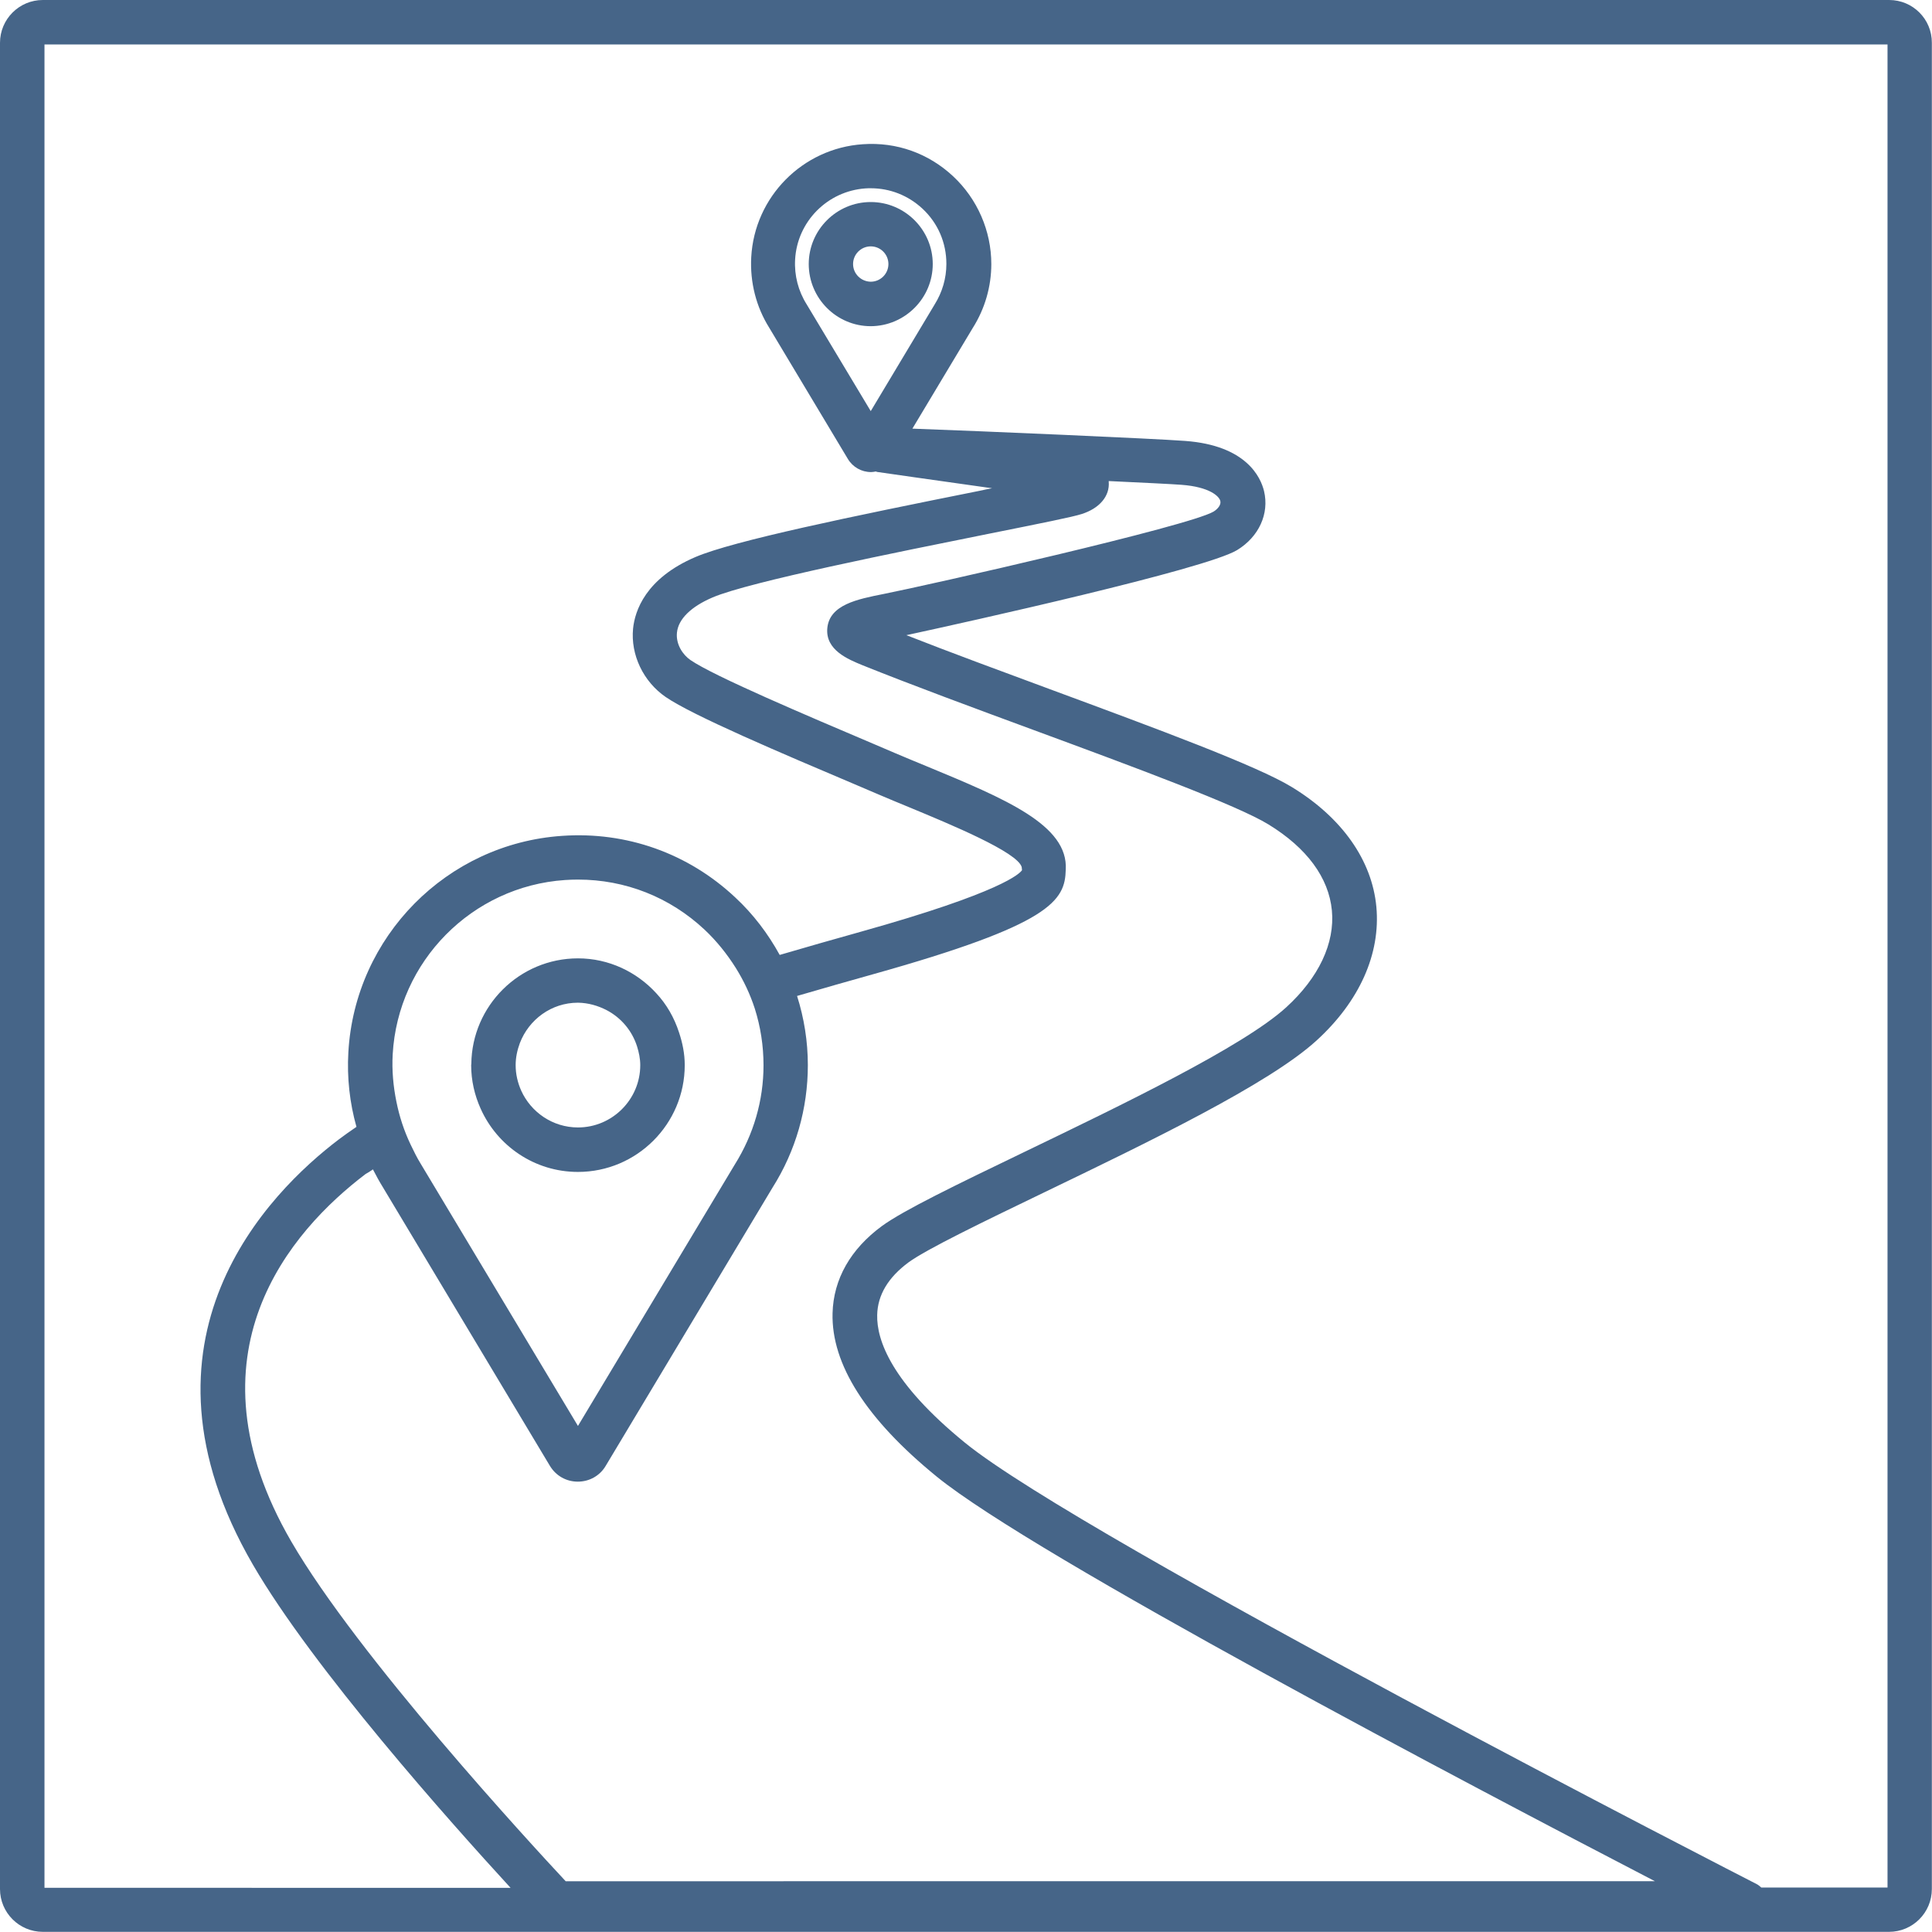 <?xml version="1.0" encoding="utf-8"?>
<!-- Generator: Adobe Illustrator 26.3.1, SVG Export Plug-In . SVG Version: 6.00 Build 0)  -->
<svg version="1.1" id="Layer_1" xmlns="http://www.w3.org/2000/svg" xmlns:xlink="http://www.w3.org/1999/xlink" x="0px" y="0px"
	 viewBox="0 0 129 129" style="enable-background:new 0 0 129 129;" xml:space="preserve">
<style type="text/css">
	.st0{fill:#A32B65;}
	.st1{fill:#E64925;}
	.st2{fill:none;stroke:#000000;stroke-width:2;stroke-miterlimit:10;}
	.st3{fill:none;stroke:#000000;stroke-width:2;stroke-linecap:round;stroke-miterlimit:10;}
	.st4{fill:none;stroke:#000000;stroke-width:2;stroke-linecap:round;stroke-linejoin:round;stroke-miterlimit:10;}
	.st5{fill:none;stroke:#000000;stroke-width:1.5;stroke-linecap:round;stroke-miterlimit:10;}
	.st6{fill:#466588;}
	.st7{fill:#FFFFFF;stroke:#000000;stroke-width:2;stroke-miterlimit:10;}
	.st8{stroke:#000000;stroke-width:2;stroke-miterlimit:10;}
	.st9{fill:#FFFFFF;stroke:#000000;stroke-width:2;stroke-linecap:round;stroke-linejoin:round;stroke-miterlimit:10;}
	.st10{fill:#35A89A;}
	.st11{fill:none;stroke:#35A89A;stroke-width:4;stroke-linecap:round;stroke-miterlimit:10;}
	.st12{fill:#231F20;}
	.st13{fill:none;stroke:#231F20;stroke-width:2;stroke-miterlimit:10;}
	.st14{fill:none;stroke:#231F20;stroke-width:1.5;stroke-linecap:round;stroke-miterlimit:10;}
</style>
<g>
	<g>
		<path class="st6" d="M126.14,0H2.86C1.28,0,0,1.28,0,2.86v123.27c0,1.58,1.28,2.86,2.86,2.86h123.27c1.58,0,2.86-1.28,2.86-2.86
			V2.86C129,1.28,127.72,0,126.14,0z M24.9,78.08c0.21,0.41,0.43,0.81,0.67,1.2l11.15,18.6c0.4,0.66,1.09,1.05,1.86,1.05
			c0,0,0,0,0,0c0.77,0,1.47-0.39,1.86-1.05L51.58,79.3c1.55-2.45,2.36-5.28,2.36-8.18c0-1.58-0.25-3.14-0.72-4.62
			c1.71-0.5,3.4-0.98,5.04-1.44c11.93-3.34,12.85-4.91,12.9-6.99c0.18-2.98-4.01-4.72-9.32-6.92c-0.68-0.28-1.36-0.56-2.04-0.85
			l-1.38-0.59c-4.54-1.93-10.75-4.56-12.32-5.64c-0.51-0.35-0.98-1.05-0.9-1.83c0.09-0.9,0.93-1.73,2.38-2.35
			c2.46-1.05,12.43-3.04,18.39-4.24c3.69-0.74,5.64-1.13,6.26-1.33c1.19-0.38,1.88-1.2,1.8-2.15c0-0.02,0-0.03,0-0.05
			c2.33,0.11,4.18,0.2,4.85,0.25c1.89,0.14,2.53,0.77,2.6,1.08c0.06,0.23-0.13,0.51-0.45,0.71c-1.67,0.98-18.96,4.89-22.03,5.5
			c-1.77,0.35-3.61,0.72-3.76,2.28c-0.14,1.47,1.41,2.09,2.33,2.47c3.28,1.32,7.45,2.86,11.49,4.35c6.67,2.46,13.56,5.01,15.64,6.29
			c2.56,1.57,4.02,3.55,4.23,5.74c0.21,2.19-0.88,4.49-3.05,6.47c-2.87,2.62-11,6.53-17.53,9.68c-4.48,2.16-8.02,3.87-9.46,4.92
			c-2.1,1.54-3.24,3.55-3.3,5.82c-0.09,3.41,2.25,7.08,6.95,10.91c6.53,5.32,35.67,20.64,47.96,27.02H37.77
			c-2.38-2.55-13.88-15.03-18.32-22.68c-7.28-12.55-0.02-20.76,4.96-24.54C24.56,78.31,24.73,78.2,24.9,78.08z M26.22,70.4
			c0.35-6.22,5.3-11.22,11.5-11.64c0.29-0.02,0.58-0.03,0.87-0.03c3.16,0,6.13,1.17,8.45,3.34c0.82,0.77,1.51,1.64,2.09,2.56
			c0.53,0.85,0.96,1.76,1.27,2.72c0.38,1.2,0.58,2.47,0.58,3.78c0,2.34-0.66,4.62-1.92,6.63L38.59,95.21L28.1,77.72
			c-0.26-0.42-0.47-0.85-0.68-1.29c-0.44-0.92-0.75-1.87-0.95-2.86C26.26,72.54,26.16,71.48,26.22,70.4z M126.03,126.03h-8.43
			c-0.09-0.08-0.18-0.16-0.29-0.22c-0.45-0.23-44.97-23.04-52.88-29.48c-4.92-4.01-5.9-6.85-5.86-8.53
			c0.03-1.34,0.74-2.51,2.09-3.51c1.22-0.89,4.99-2.71,8.99-4.64c7.05-3.4,15.04-7.25,18.24-10.16c2.88-2.62,4.3-5.8,4.01-8.94
			c-0.29-3.11-2.29-5.95-5.63-7.99c-2.33-1.43-9.05-3.91-16.16-6.54c-3.3-1.22-6.69-2.47-9.59-3.61c4.02-0.87,19.97-4.4,22.08-5.68
			c1.46-0.89,2.16-2.43,1.8-3.94c-0.22-0.91-1.17-3.05-5.27-3.35c-2.13-0.16-13.49-0.65-18.21-0.82l4.03-6.72
			c0.81-1.28,1.24-2.76,1.24-4.27c0-2.21-0.93-4.35-2.55-5.86c-1.64-1.53-3.77-2.3-6.03-2.14c-4.02,0.27-7.23,3.51-7.45,7.54
			c-0.09,1.68,0.33,3.32,1.2,4.71l5.25,8.76c0.33,0.55,0.91,0.88,1.55,0.88c0.11,0,0.22-0.02,0.32-0.04
			c0.03,0.01,0.05,0.02,0.08,0.03c0,0,4.1,0.59,7.68,1.09c-0.27,0.05-0.55,0.11-0.83,0.17c-8.55,1.71-16.44,3.34-18.97,4.42
			c-3.35,1.43-4.05,3.61-4.17,4.78c-0.17,1.75,0.68,3.54,2.18,4.57c1.81,1.24,7.67,3.73,12.84,5.92l1.38,0.59
			c0.68,0.29,1.38,0.58,2.06,0.86c2.7,1.12,7.23,2.99,7.49,3.99c0,0.02,0.02,0.18,0.02,0.2c-0.14,0.22-1.32,1.47-10.76,4.11
			c-1.76,0.49-3.57,1.01-5.42,1.55c-0.78-1.42-1.77-2.73-2.98-3.85c-3.14-2.94-7.25-4.4-11.55-4.1c-7.7,0.52-13.83,6.73-14.27,14.44
			c-0.1,1.71,0.09,3.39,0.54,4.99c-0.41,0.28-0.81,0.56-1.18,0.84c-4.64,3.52-14.48,13.33-5.73,28.4
			c4.02,6.92,13.16,17.17,17.2,21.57H2.97V2.97h123.06V126.03z M53.86,20.32c-0.56-0.89-0.83-1.93-0.77-2.99
			c0.14-2.54,2.16-4.57,4.69-4.75c0.12-0.01,0.24-0.01,0.36-0.01c1.29,0,2.5,0.48,3.45,1.36c1.04,0.97,1.6,2.28,1.6,3.69
			c0,0.96-0.27,1.89-0.79,2.72l-4.26,7.11L53.86,20.32z"/>
		<path class="st6" d="M62.28,17.63c0-2.28-1.86-4.14-4.14-4.14c-2.28,0-4.14,1.86-4.14,4.14c0,2.29,1.86,4.15,4.14,4.15
			C60.42,21.77,62.28,19.91,62.28,17.63z M56.96,17.63c0-0.65,0.53-1.18,1.18-1.18c0.65,0,1.18,0.53,1.18,1.18
			c0,0.65-0.53,1.18-1.18,1.18C57.49,18.8,56.96,18.28,56.96,17.63z"/>
		<path class="st6" d="M38.59,78.25c3.93,0,7.13-3.2,7.13-7.13c0-0.77-0.15-1.49-0.38-2.18c-0.32-0.99-0.83-1.88-1.52-2.62
			c-1.3-1.42-3.16-2.33-5.23-2.33c-3.9,0-7.08,3.16-7.12,7.05c0,0.03-0.01,0.05-0.01,0.08c0,1.03,0.23,2.01,0.63,2.9
			C33.2,76.51,35.69,78.25,38.59,78.25z M40.51,67.45c0.97,0.51,1.7,1.38,2.03,2.43c0.12,0.39,0.21,0.8,0.21,1.24
			c0,2.29-1.87,4.16-4.16,4.16c-1.69,0-3.14-1.02-3.79-2.46c-0.23-0.52-0.37-1.09-0.37-1.7c0-0.52,0.11-1.01,0.28-1.47
			c0.6-1.57,2.1-2.7,3.88-2.7C39.28,66.96,39.93,67.15,40.51,67.45z"/>
	</g>
</g>
</svg>
